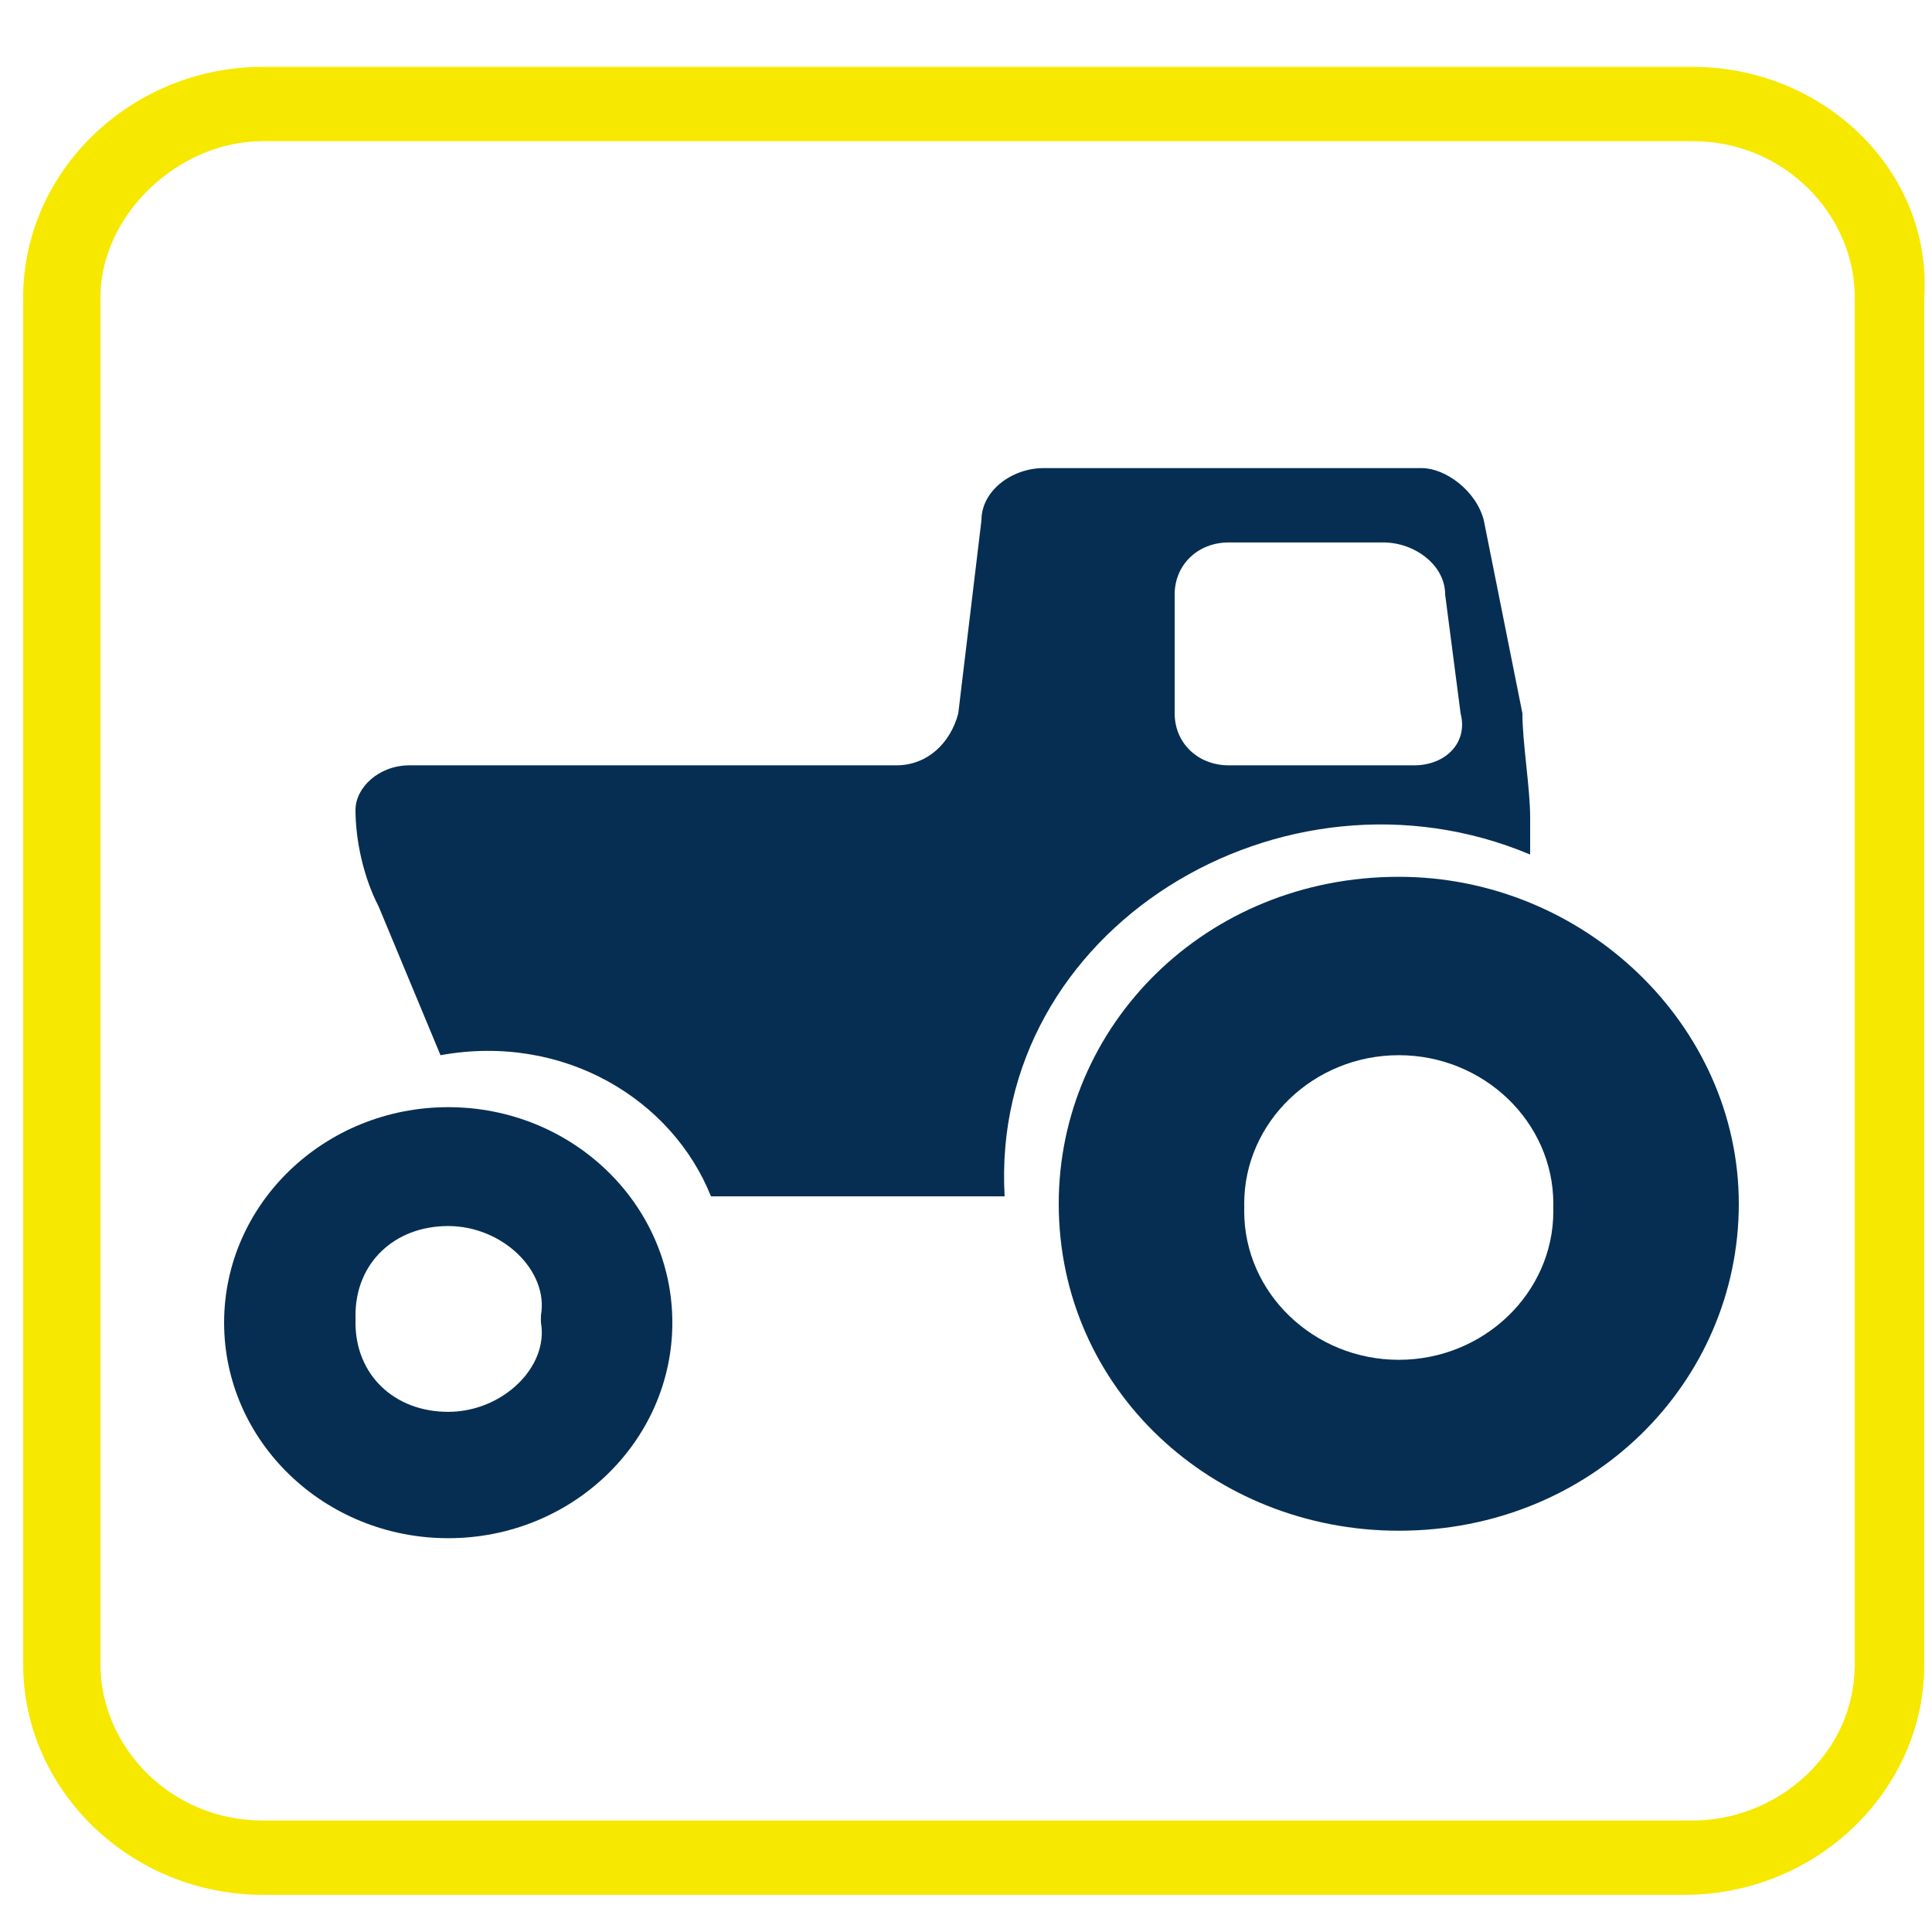 <?xml version="1.0" encoding="UTF-8"?>
<svg xmlns="http://www.w3.org/2000/svg" width="30" height="30" viewBox="0 0 30 30" fill="none">
  <path fill-rule="evenodd" clip-rule="evenodd" d="M23.76 13.269V12.692C23.76 12.461 23.73 12.173 23.7 11.885C23.67 11.596 23.64 11.308 23.64 11.077L23.04 8.077C22.92 7.615 22.44 7.269 22.08 7.269H16.2C15.72 7.269 15.24 7.615 15.24 8.077L14.88 11.077C14.76 11.538 14.4 11.884 13.92 11.884H6.36C5.88 11.884 5.52 12.231 5.52 12.577C5.52 13.038 5.64 13.615 5.88 14.077L6.84 16.385C8.76 16.038 10.44 17.077 11.04 18.577H15.6C15.36 14.423 19.92 11.654 23.76 13.269ZM22.68 11.077C22.8 11.538 22.44 11.884 21.96 11.884H19.08C18.6 11.884 18.24 11.538 18.24 11.077V9.231C18.24 8.769 18.6 8.423 19.08 8.423H21.48C21.96 8.423 22.44 8.769 22.44 9.231L22.68 11.077Z" fill="#062E52"></path>
  <path fill-rule="evenodd" clip-rule="evenodd" d="M21.72 13.615C18.72 13.615 16.44 15.923 16.44 18.692C16.44 21.577 18.84 23.769 21.72 23.769C24.72 23.769 27 21.462 27 18.692C27 15.923 24.6 13.615 21.72 13.615ZM21.72 21.115C20.4 21.115 19.32 20.077 19.32 18.808C19.32 18.785 19.32 18.763 19.321 18.741C19.32 18.725 19.32 18.709 19.32 18.692C19.32 17.423 20.4 16.385 21.72 16.385C23.04 16.385 24.12 17.423 24.12 18.692C24.12 18.715 24.12 18.737 24.119 18.759C24.12 18.775 24.12 18.791 24.12 18.808C24.12 20.077 23.04 21.115 21.72 21.115Z" fill="#062E52"></path>
  <path fill-rule="evenodd" clip-rule="evenodd" d="M6.96 17.192C5.04 17.192 3.48 18.692 3.48 20.538C3.48 22.385 5.04 23.885 6.96 23.885C8.88 23.885 10.44 22.385 10.44 20.538C10.44 18.692 8.88 17.192 6.96 17.192ZM6.96 21.923C6.12 21.923 5.52 21.346 5.52 20.538C5.52 20.518 5.52 20.498 5.521 20.477C5.521 20.459 5.52 20.441 5.52 20.423C5.52 19.615 6.12 19.038 6.96 19.038C7.8 19.038 8.52 19.731 8.4 20.423C8.4 20.444 8.4 20.464 8.399 20.484C8.4 20.502 8.4 20.52 8.4 20.538C8.52 21.231 7.8 21.923 6.96 21.923Z" fill="#062E52"></path>
  <path d="M26.28 2.192C27.72 2.192 28.8 3.346 28.8 4.615V25.846C28.8 27.231 27.6 28.269 26.28 28.269H4.08C2.64 28.269 1.56 27.115 1.56 25.846V4.615C1.56 3.346 2.76 2.192 4.08 2.192H26.28ZM26.28 1.038H4.08C2.04 1.038 0.36 2.654 0.36 4.615V25.846C0.36 27.808 2.04 29.423 4.08 29.423H26.16C28.2 29.423 29.88 27.808 29.88 25.846V4.615C30 2.654 28.32 1.038 26.28 1.038Z" fill="#F7E800"></path>
</svg>
